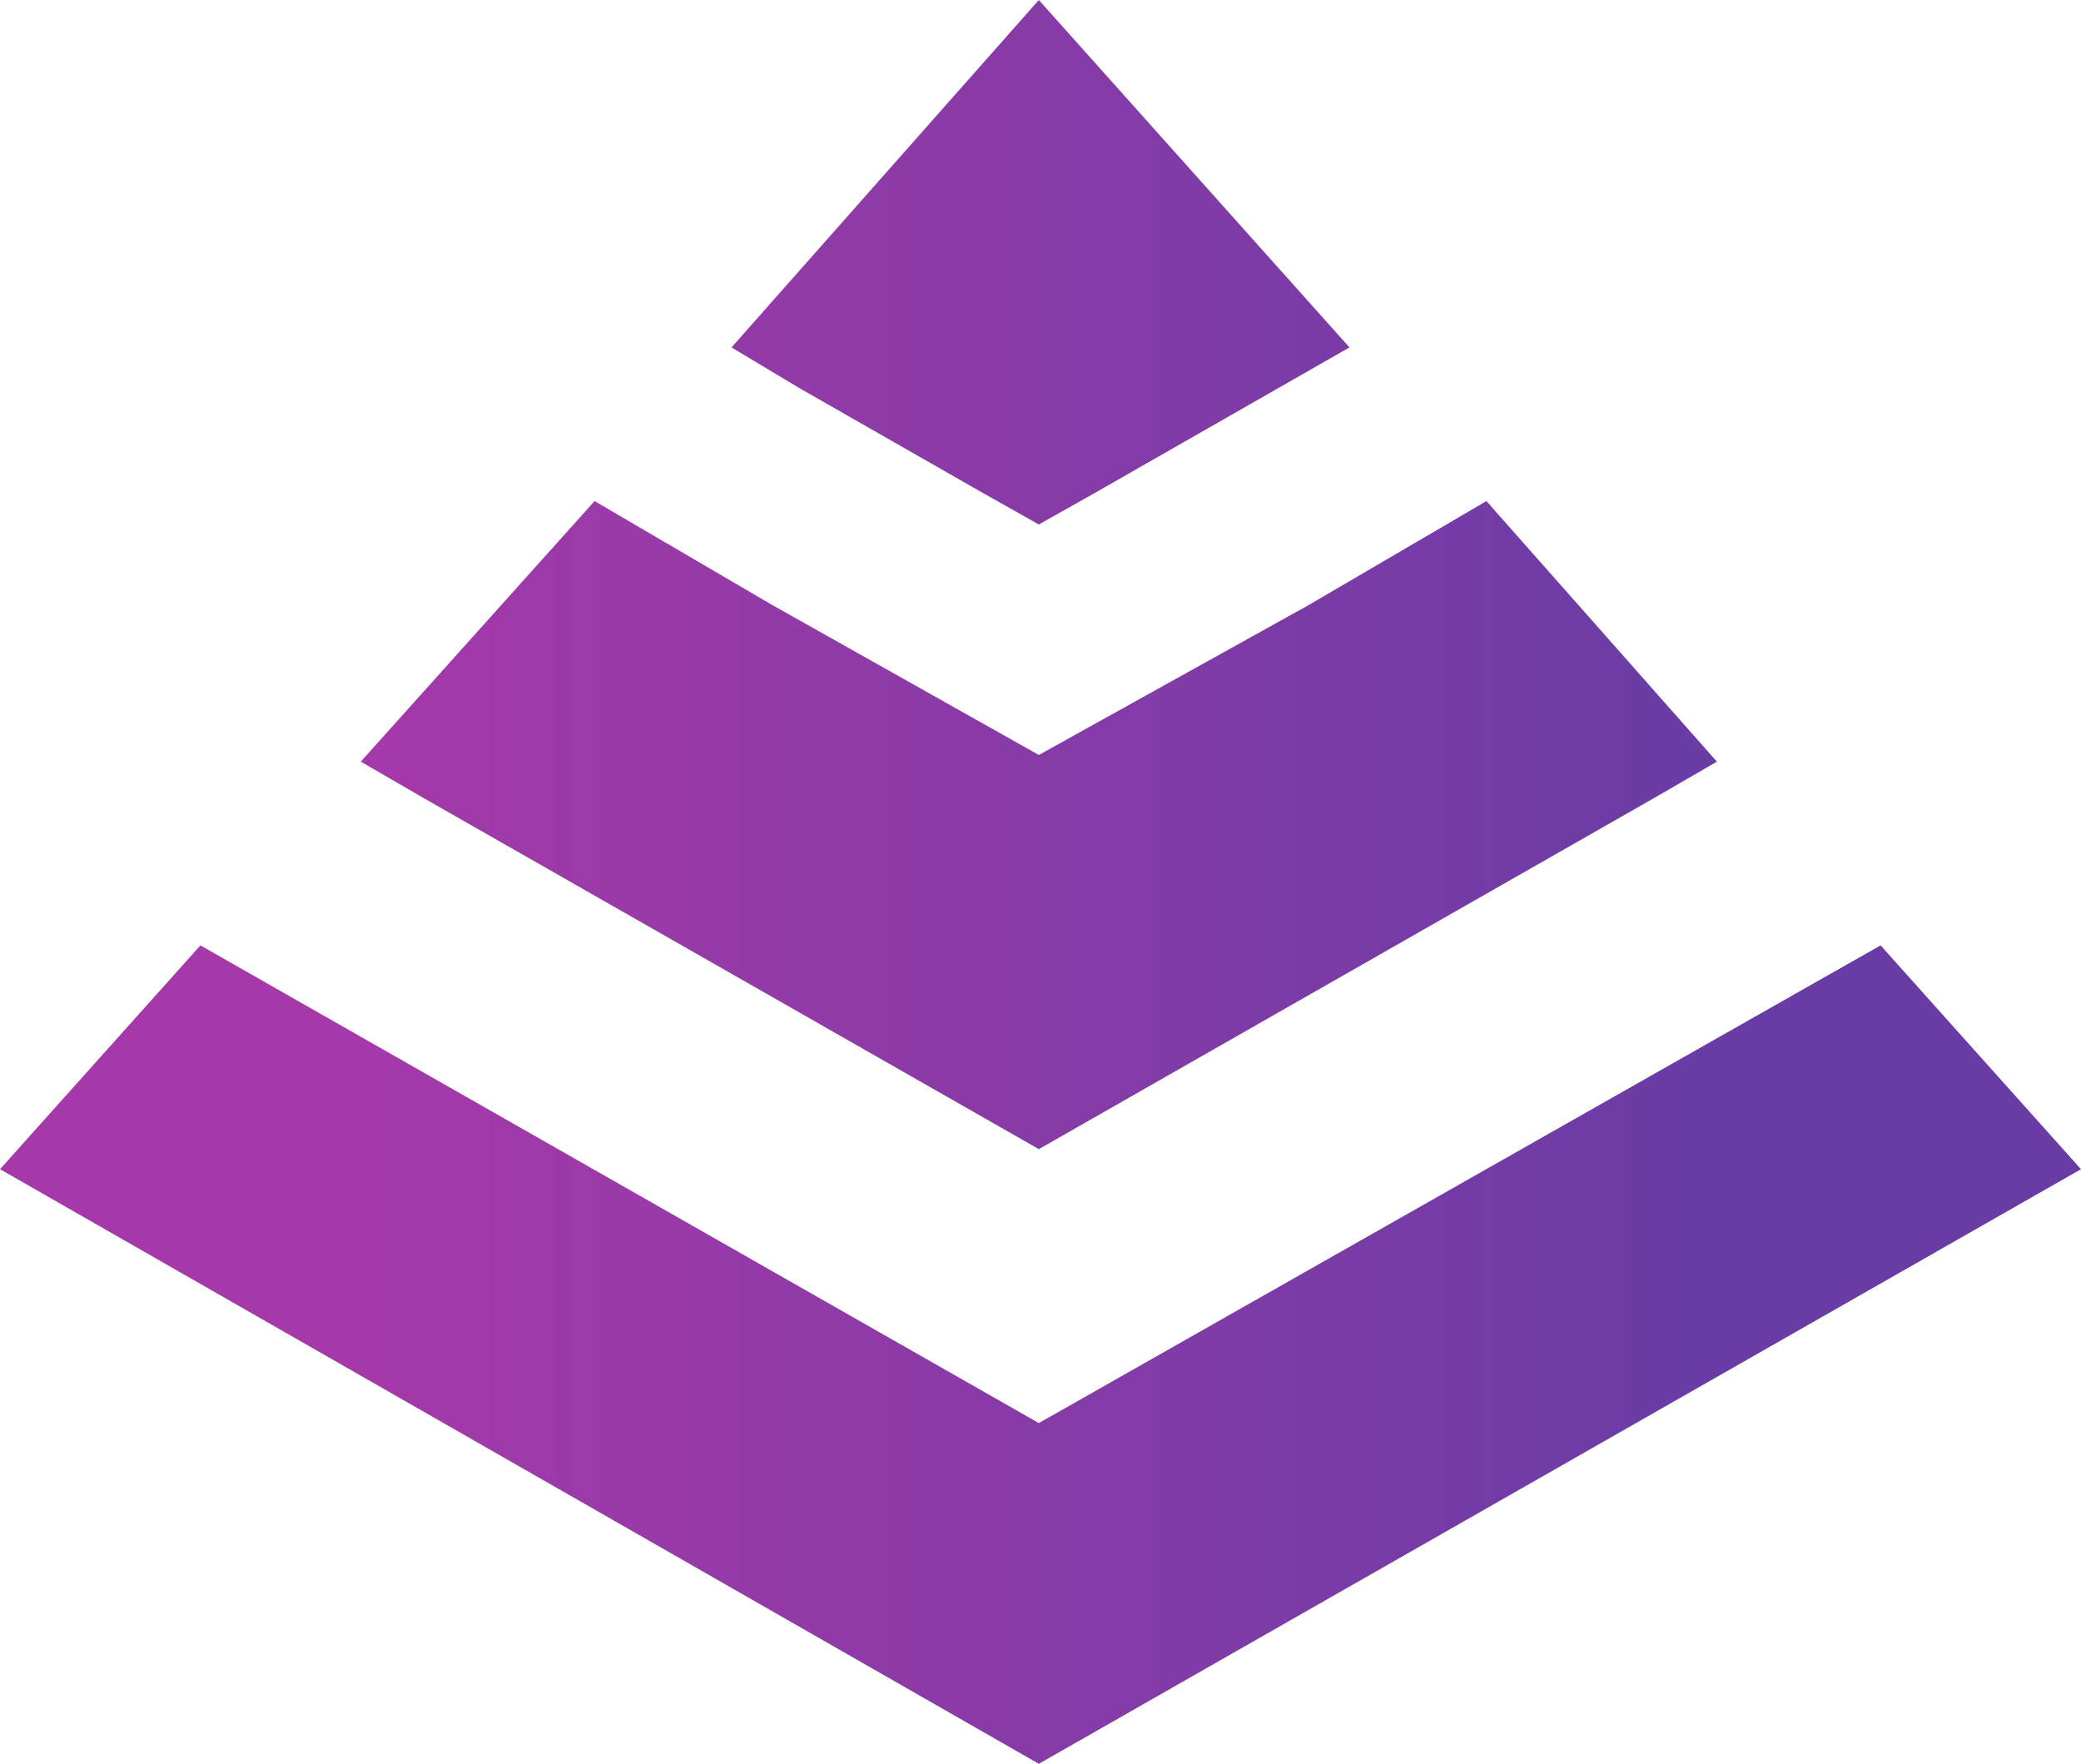 <?xml version="1.0" encoding="UTF-8"?>
<svg id="_圖層_1" data-name="圖層 1" xmlns="http://www.w3.org/2000/svg" version="1.1" xmlns:xlink="http://www.w3.org/1999/xlink" viewBox="0 0 62.3 52.8">
  <defs>
    <style>
      .cls-1 {
        fill: url(#_未命名漸層_218-3);
      }

      .cls-1, .cls-2, .cls-3, .cls-4, .cls-5, .cls-6 {
        stroke-width: 0px;
      }

      .cls-2 {
        fill: url(#_未命名漸層_218-4);
      }

      .cls-3 {
        fill: url(#_未命名漸層_218-2);
      }

      .cls-4 {
        fill: url(#_未命名漸層_218-5);
      }

      .cls-5 {
        fill: url(#_未命名漸層_218-6);
      }

      .cls-6 {
        fill: url(#_未命名漸層_218);
      }
    </style>
    <linearGradient id="_未命名漸層_218" data-name="未命名漸層 218" x1="10.3" y1="0" x2="51.1" y2="0" gradientUnits="userSpaceOnUse">
      <stop offset="0" stop-color="#a639a9"/>
      <stop offset="1" stop-color="#693ca5"/>
    </linearGradient>
    <linearGradient id="_未命名漸層_218-2" data-name="未命名漸層 218" x1="51.7" y1="25.6" x2="55.6" y2="25.6" xlink:href="#_未命名漸層_218"/>
    <linearGradient id="_未命名漸層_218-3" data-name="未命名漸層 218" x1="10.3" y1="40.5" x2="51.1" y2="40.5" xlink:href="#_未命名漸層_218"/>
    <linearGradient id="_未命名漸層_218-4" data-name="未命名漸層 218" x1="10.3" y1="24.7" x2="51.1" y2="24.7" xlink:href="#_未命名漸層_218"/>
    <linearGradient id="_未命名漸層_218-5" data-name="未命名漸層 218" x1="10.3" y1="7.8" x2="51.1" y2="7.8" xlink:href="#_未命名漸層_218"/>
    <linearGradient id="_未命名漸層_218-6" data-name="未命名漸層 218" x1="43.9" y1="14.2" x2="47.8" y2="14.2" xlink:href="#_未命名漸層_218"/>
  </defs>
  <polygon class="cls-6" points="31.1 0 31.1 0 31.1 0 31.1 0 31.1 0"/>
  <polygon class="cls-3" points="53.7 25.6 53.7 25.6 53.7 25.6 53.7 25.6"/>
  <polygon class="cls-1" points="31.1 42.6 6 28.3 0 35 31.1 52.8 31.1 52.8 62.3 35 56.3 28.3 31.1 42.6"/>
  <polygon class="cls-2" points="31.1 22.6 23.1 18.1 17.8 15 10.8 22.8 12.7 23.9 31.1 34.4 31.1 34.4 49.5 23.9 51.4 22.8 44.5 15 39.2 18.1 31.1 22.6"/>
  <polygon class="cls-4" points="31.1 0 21.9 10.4 23.9 11.6 29.5 14.8 31.1 15.7 31.1 15.7 32.7 14.8 38.3 11.6 40.4 10.4 31.1 0 31.1 0 31.1 0"/>
  <polygon class="cls-5" points="45.9 14.2 45.9 14.2 45.9 14.2 45.9 14.2"/>
</svg>